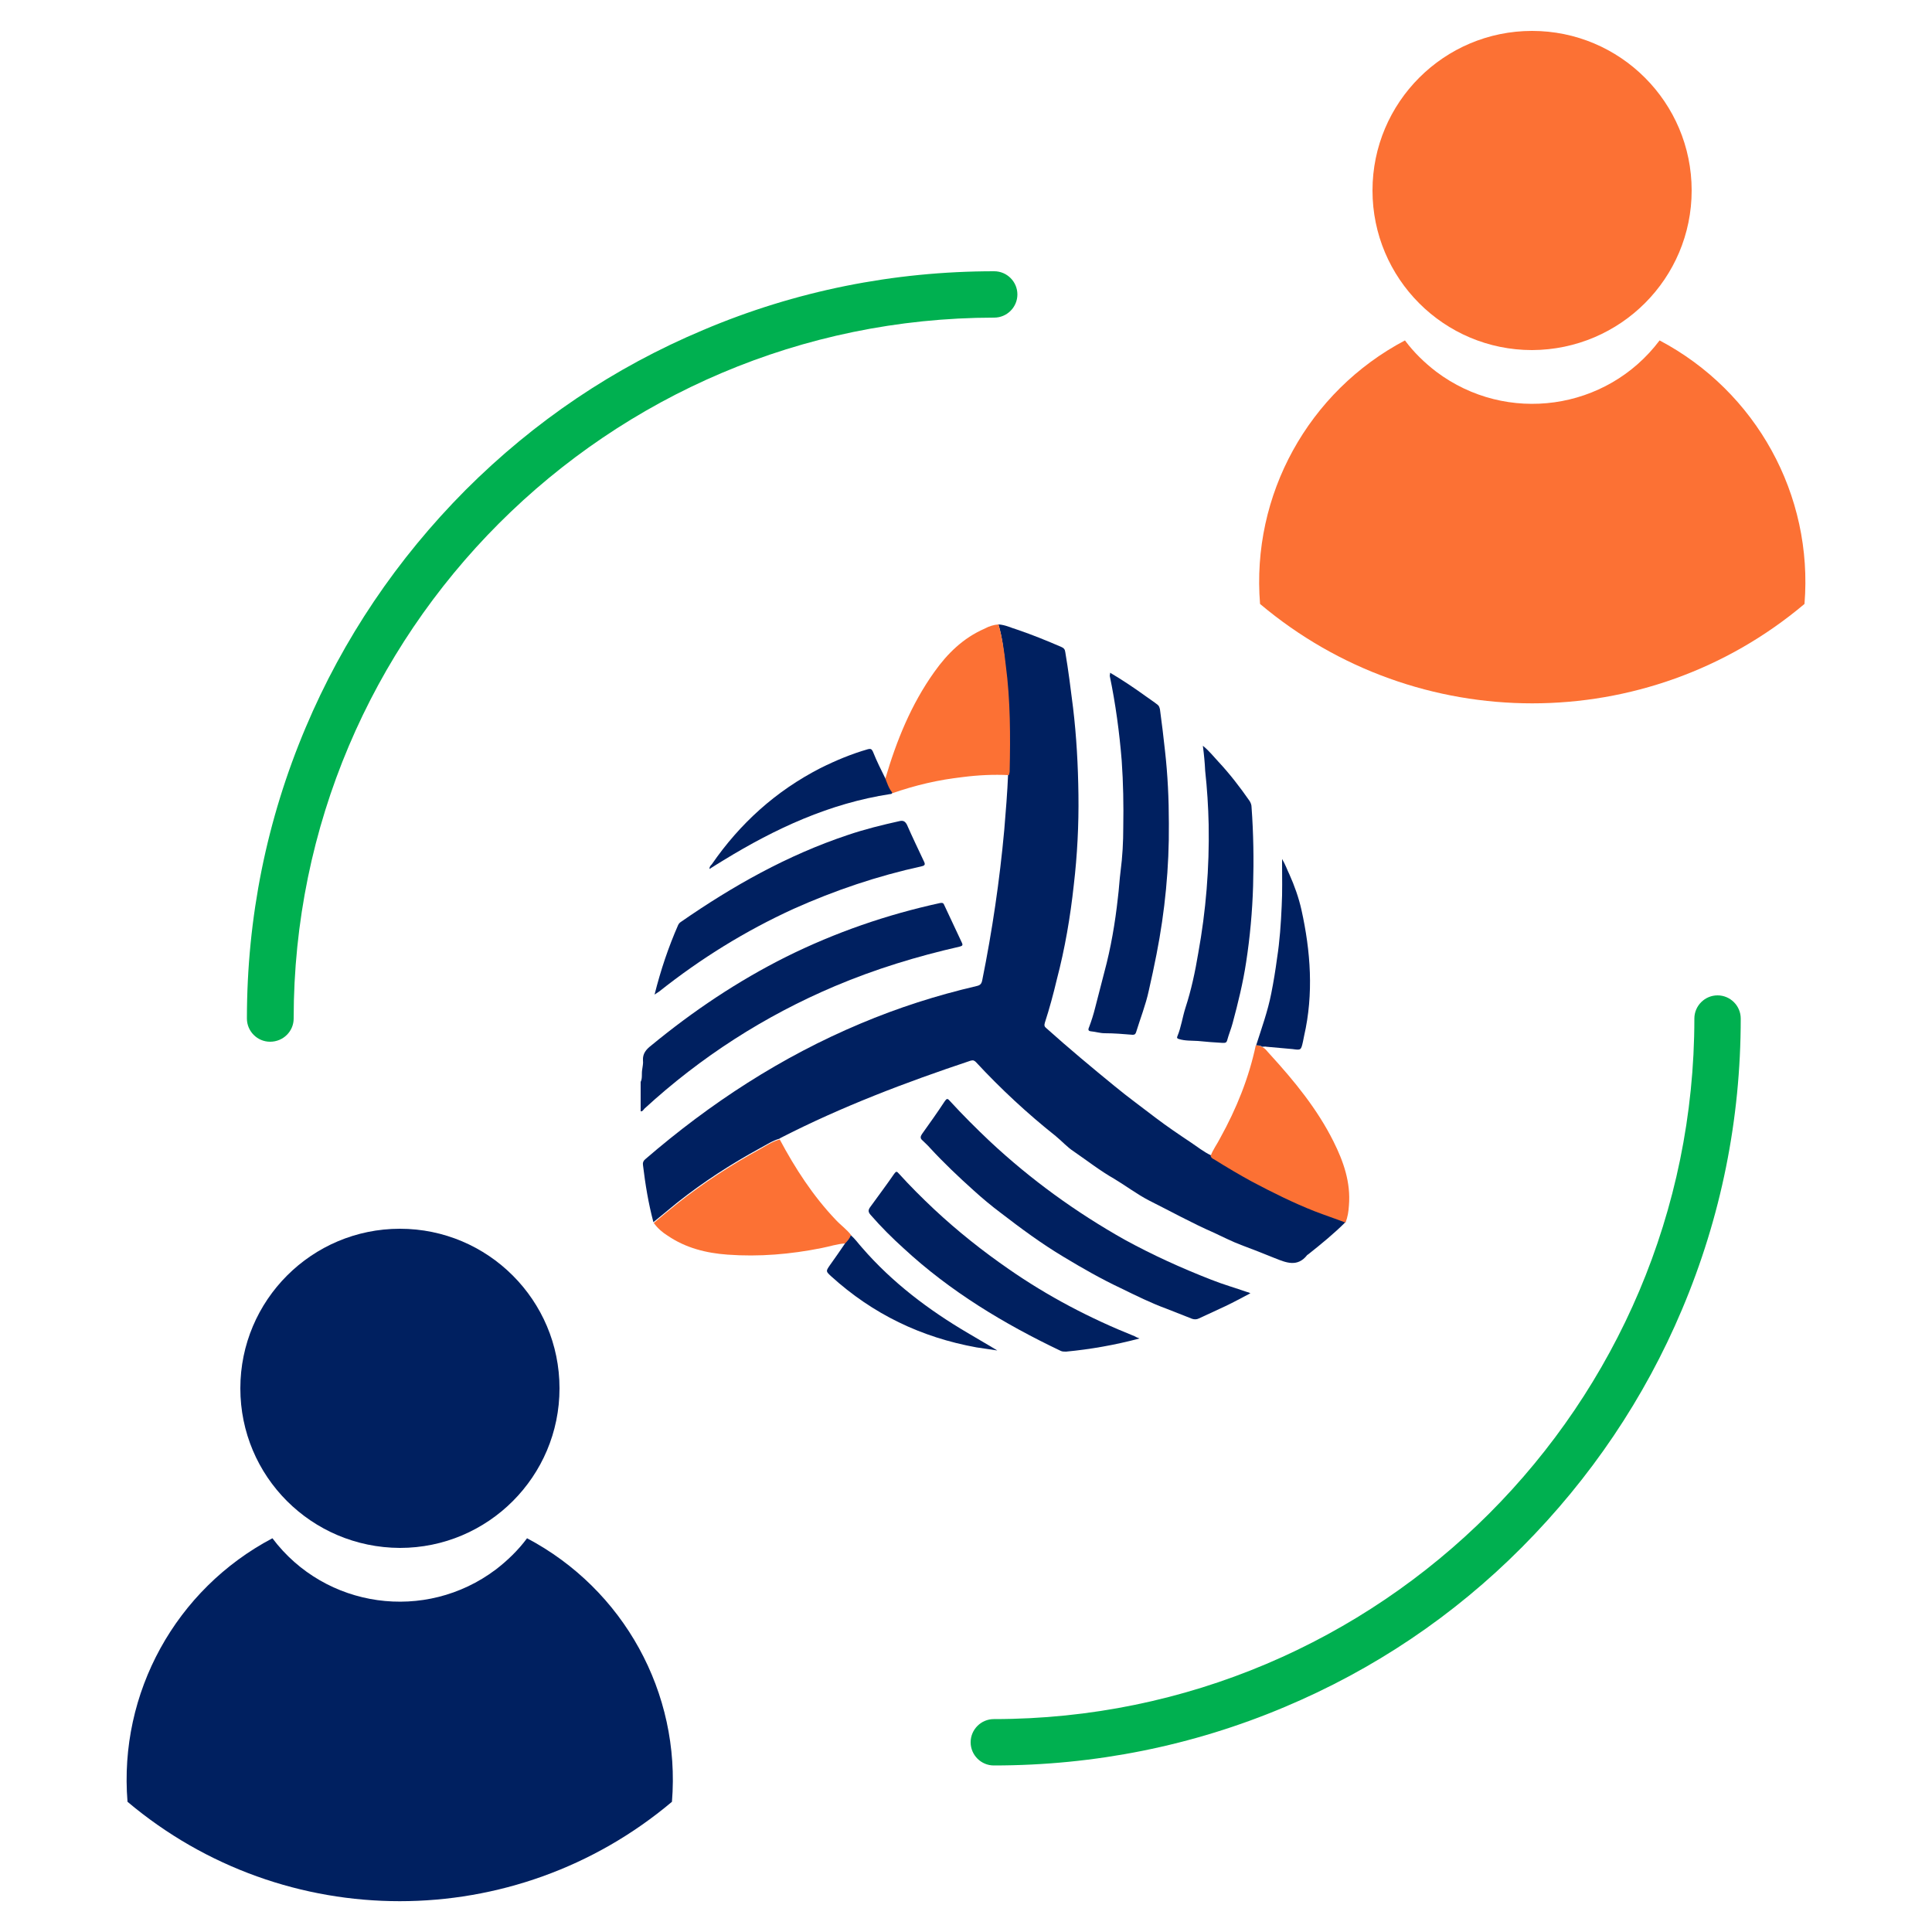 <?xml version="1.0" encoding="utf-8"?>
<!-- Generator: Adobe Illustrator 28.1.0, SVG Export Plug-In . SVG Version: 6.00 Build 0)  -->
<svg version="1.1" id="Layer_1" xmlns="http://www.w3.org/2000/svg" xmlns:xlink="http://www.w3.org/1999/xlink" x="0px" y="0px"
	 viewBox="0 0 500 500" style="enable-background:new 0 0 500 500;" xml:space="preserve">
<style type="text/css">
	.st0{fill-rule:evenodd;clip-rule:evenodd;fill:#002060;}
	.st1{fill-rule:evenodd;clip-rule:evenodd;fill:#FC7134;}
	.st2{fill:#00B050;}
	.st3{fill:#FC7134;}
	.st4{fill:#002060;}
</style>
<g>
	<g>
		<path class="st0" d="M165.8,280c0.5-1,0.2-2.1,0.4-3.2c0.1-0.8,0.3-1.6,0.2-2.4c-0.1-1.7,0.8-2.8,2.1-3.8
			c10.8-8.9,22.4-16.7,35-23c12.7-6.3,26-10.9,39.8-13.9c0.6-0.1,0.9,0,1.1,0.6c1.5,3.2,3,6.4,4.5,9.6c0.4,0.8,0.1,0.9-0.6,1.1
			c-11,2.5-21.8,5.8-32.2,10.2c-18.2,7.7-34.7,18.3-49.3,31.7c-0.3,0.3-0.5,0.8-1,0.7C165.8,285,165.8,282.5,165.8,280z"/>
		<path class="st0" d="M258.4,161.6c1.8,0.1,3.3,0.9,5,1.4c3.8,1.3,7.5,2.8,11.2,4.4c0.7,0.3,1,0.6,1.1,1.4c0.8,4.7,1.4,9.5,2,14.3
			c0.9,7.5,1.3,15,1.4,22.6c0.1,7.8-0.3,15.6-1.2,23.3c-0.9,8.3-2.3,16.5-4.4,24.5c-0.9,3.8-1.9,7.5-3.1,11.2
			c-0.2,0.7-0.1,1,0.4,1.4c5.8,5.2,11.8,10.2,17.8,15.1c3.4,2.8,7,5.4,10.5,8.1c2.9,2.2,6,4.3,9,6.3c1.8,1.2,3.4,2.5,5.3,3.4
			c0.2,0.5,0.6,0.6,1,0.9c3.1,2,6.4,3.9,9.7,5.7c5.3,2.9,10.7,5.5,16.3,7.7c2.6,1,5.3,1.9,7.9,2.9c-3,3-6.3,5.7-9.7,8.4
			c-0.1,0.1-0.2,0.1-0.3,0.2c-2.5,3.2-5.4,2-8.4,0.8c-2.9-1.2-5.8-2.3-8.7-3.4c-2.4-0.9-4.7-2.1-7.1-3.2c-5.7-2.5-11.1-5.5-16.7-8.3
			c-3.1-1.6-6-3.8-9-5.6c-3.7-2.1-7-4.7-10.5-7.1c-1.7-1.1-3.1-2.7-4.7-4c-7.3-5.8-14.2-12.2-20.6-19.1c-0.4-0.4-0.7-0.6-1.4-0.4
			c-16.8,5.6-33.4,11.9-49.2,20c-0.1,0.1-0.2,0.1-0.3,0.2c-1.8,0.5-3.4,1.6-5.1,2.5c-7.5,4.1-14.6,8.7-21.3,14
			c-2.1,1.7-4.1,3.4-6.2,5.1c-1.3-4.9-2.1-9.8-2.7-14.8c-0.1-0.6,0.1-1.1,0.6-1.5c16.8-14.5,35.2-26.5,55.7-35.1
			c9.7-4.1,19.7-7.3,30-9.7c0.9-0.2,1.3-0.5,1.5-1.5c2.6-12.9,4.5-25.8,5.7-38.9c0.4-4.8,0.8-9.7,1-14.5c0.1-0.3,0.2-0.6,0.2-1
			c0.2-9.2,0.2-18.3-1-27.4C259.8,168.6,259.4,165,258.4,161.6z"/>
		<path class="st0" d="M323.6,334.7c-2.3,1.2-4.3,2.3-6.4,3.3c-2.3,1.1-4.6,2.1-6.9,3.2c-0.6,0.3-1.2,0.3-1.8,0.1
			c-2.2-0.9-4.4-1.7-6.6-2.6c-4.1-1.5-7.9-3.4-11.8-5.3c-5.1-2.4-10-5.2-14.8-8.1c-5.7-3.4-11.1-7.4-16.3-11.4
			c-2.4-1.8-4.8-3.8-7-5.8c-3.9-3.5-7.7-7.1-11.3-11c-0.6-0.7-1.3-1.3-2-2c-0.6-0.5-0.5-1-0.1-1.6c2-2.8,4-5.6,5.9-8.5
			c0.5-0.7,0.7-0.8,1.3-0.1c3.3,3.6,6.8,7.1,10.4,10.5c10.6,9.9,22.2,18.3,34.8,25.4c7.3,4,14.8,7.4,22.5,10.4
			c3,1.2,6.2,2.1,9.3,3.2C323,334.4,323.2,334.5,323.6,334.7z"/>
		<path class="st0" d="M287.3,174.1c3.2,1.9,6.2,3.9,9.1,6c1.1,0.8,2.2,1.5,3.2,2.3c0.4,0.3,0.5,0.8,0.6,1.2
			c0.5,3.6,0.9,7.1,1.3,10.7c0.7,6.2,1,12.5,1,18.8c0.1,11.4-1,22.7-3.2,33.9c-0.6,3.1-1.3,6.3-2,9.4c-0.8,3.7-2.2,7.2-3.3,10.8
			c-0.2,0.5-0.4,0.6-0.9,0.6c-2.4-0.2-4.8-0.4-7.2-0.4c-1.2,0-2.4-0.4-3.6-0.5c-0.9-0.1-0.6-0.7-0.4-1.2c0.6-1.6,1.1-3.2,1.5-4.8
			c0.8-3.1,1.6-6.2,2.4-9.3c1.7-6.3,2.8-12.8,3.5-19.2c0.3-2.3,0.4-4.6,0.7-6.9c0.5-3.8,0.7-7.6,0.7-11.4c0.1-5.7,0-11.5-0.4-17.2
			c-0.6-7.4-1.6-14.8-3.1-22C287.2,174.7,287.3,174.5,287.3,174.1z"/>
		<path class="st1" d="M258.4,161.6c1,3.5,1.5,7,1.9,10.6c1.2,9.1,1.2,18.3,1,27.4c0,0.3-0.1,0.6-0.2,1c-4-0.2-8,0-11.9,0.5
			c-6.3,0.7-12.3,2.1-18.3,4.2c-0.9-1.1-1.4-2.4-1.8-3.7c2.9-9.9,6.7-19.3,12.7-27.7c3.4-4.8,7.5-8.8,13-11.2
			C255.9,162.1,257.1,161.7,258.4,161.6z"/>
		<path class="st0" d="M169.4,257.4c1.6-6.4,3.6-12.3,6.1-18c0.2-0.4,0.4-0.6,0.7-0.8c13.4-9.3,27.6-17.3,43.2-22.5
			c4.4-1.5,8.9-2.6,13.4-3.6c0.9-0.2,1.4,0,1.9,0.9c1.4,3.2,2.9,6.3,4.4,9.5c0.4,0.8,0.3,1.1-0.6,1.3c-11.4,2.5-22.4,6.2-33.1,11
			c-12.5,5.7-24.1,12.9-34.8,21.4C170.3,256.8,170,257,169.4,257.4z"/>
		<path class="st1" d="M169.2,316.5c2-1.7,4.1-3.4,6.2-5.1c6.7-5.3,13.8-9.9,21.3-14c1.6-0.9,3.2-2,5.1-2.5
			c4,7.5,8.6,14.6,14.5,20.8c1.3,1.4,2.9,2.5,4,4c-0.3,0.8-0.9,1.5-1.5,2.1c-2.1,0.1-4.1,0.8-6.2,1.2c-8,1.6-16.1,2.3-24.3,1.7
			c-5.5-0.4-10.8-1.7-15.5-4.9C171.5,319,170.2,317.9,169.2,316.5z"/>
		<path class="st1" d="M348.2,316.4c-2.6-1-5.3-1.9-7.9-2.9c-5.6-2.2-11-4.9-16.3-7.7c-3.3-1.8-6.5-3.7-9.7-5.7
			c-0.4-0.2-0.8-0.4-1-0.9c0.6-1.7,1.7-3.1,2.5-4.7c4.2-7.6,7.4-15.5,9.2-24c0.5,0.1,1.1,0,1.5,0.4c1,0.4,1.5,1.3,2.2,2
			c6.3,6.9,12.2,14.1,16.4,22.5c2.6,5.2,4.5,10.6,4,16.6C349,313.5,348.8,315,348.2,316.4z"/>
		<path class="st0" d="M294.9,346.4c-6.4,1.7-12.7,2.8-19,3.4c-0.5,0-1,0-1.4-0.2c-14.7-7-28.6-15.4-40.6-26.5
			c-3-2.7-5.9-5.6-8.6-8.7c-0.7-0.8-0.6-1.3-0.1-2c2.1-2.9,4.2-5.7,6.2-8.6c0.5-0.7,0.7-0.7,1.2-0.1c2.9,3.2,6,6.3,9.2,9.3
			c6,5.6,12.4,10.7,19.2,15.4c10.2,7.1,21.1,12.8,32.6,17.4C293.9,346,294.2,346.1,294.9,346.4z"/>
		<path class="st0" d="M311.3,193c1.6,1.3,2.7,2.7,3.9,4c3,3.2,5.7,6.7,8.2,10.3c0.3,0.5,0.5,1,0.5,1.6c0.5,6.8,0.6,13.6,0.4,20.4
			c-0.2,6.6-0.8,13.2-1.8,19.7c-0.8,5.3-2.1,10.6-3.5,15.8c-0.4,1.5-1,2.9-1.4,4.4c-0.2,0.7-0.5,0.7-1.2,0.7
			c-2.1-0.1-4.3-0.3-6.4-0.5c-1.6-0.1-3.3,0-4.9-0.5c-0.4-0.1-0.6-0.3-0.4-0.7c1-2.4,1.3-4.9,2.1-7.4c1.5-4.6,2.5-9.3,3.3-14.1
			c2-11,2.9-22.1,2.7-33.3c-0.1-4.7-0.4-9.3-0.9-13.9C311.8,197.4,311.6,195.3,311.3,193z"/>
		<path class="st0" d="M229.1,201.4c0.5,1.3,0.9,2.6,1.8,3.7c0,0.3-0.2,0.4-0.5,0.4c-15.7,2.4-29.7,8.9-43.1,17.1
			c-1.2,0.7-2.4,1.5-3.7,2.3c0-0.6,0.3-0.9,0.6-1.2c7.3-10.6,16.6-19,28.1-24.9c4-2,8.1-3.7,12.3-4.9c0.8-0.2,1,0,1.3,0.6
			C226.9,197,228,199.2,229.1,201.4z"/>
		<path class="st0" d="M326.6,270.9c-0.4-0.4-1-0.3-1.5-0.4c1.4-4.4,3-8.8,3.9-13.4c0.6-3,1.1-6.1,1.5-9.1c0.7-4.5,1-9,1.2-13.5
			c0.2-3.7,0.1-7.5,0.1-11.2c0-0.2,0-0.4,0-1c0.9,1.5,1.3,2.8,1.9,4c1.3,2.9,2.4,6,3.1,9.1c2.4,10.8,3.2,21.8,0.7,32.7
			c-0.1,0.5-0.2,1-0.3,1.5c-0.5,2.2-0.5,2.2-2.7,1.9c-2.2-0.2-4.5-0.4-6.7-0.6C327.4,270.8,327,270.9,326.6,270.9z"/>
		<path class="st0" d="M218.7,321.8c0.6-0.6,1.2-1.3,1.5-2.1c1.1,0.9,1.9,2.1,2.9,3.2c7.8,9,17.2,16.1,27.4,22.1
			c2.5,1.5,5,2.9,7.6,4.5c-1.8-0.3-3.6-0.5-5.4-0.8c-14.3-2.6-26.8-8.6-37.6-18.4c-1.4-1.3-1.4-1.3-0.3-2.9
			C216.1,325.6,217.4,323.7,218.7,321.8z"/>
	</g>
	<g>
		<path class="st2" d="M69.9,269.6c-3.3,0-6-2.7-6-6c0-26.1,5.1-51.4,15.2-75.3c9.7-23,23.7-43.7,41.4-61.5
			c17.8-17.8,38.4-31.7,61.5-41.4c23.8-10.1,49.2-15.2,75.3-15.2c3.3,0,6,2.7,6,6c0,3.3-2.7,6-6,6C157.3,82.3,76,163.6,76,263.6
			C76,266.9,73.3,269.6,69.9,269.6z"/>
	</g>
	<g>
		<path class="st2" d="M257.2,456.9c-3.3,0-6-2.7-6-6c0-3.3,2.7-6,6-6c100,0,181.3-81.3,181.3-181.3c0-3.3,2.7-6,6-6s6,2.7,6,6
			c0,26.1-5.1,51.4-15.2,75.3c-9.7,23-23.7,43.7-41.4,61.5s-38.4,31.7-61.5,41.4C308.7,451.8,283.3,456.9,257.2,456.9z"/>
	</g>
	<g>
		<g id="CIRCLE_00000120558938654728389800000005092950674734438561_">
			<path class="st3" d="M437.8,49.3c0-22.8-18.5-41.3-41.3-41.3c-22.8,0-41.3,18.5-41.3,41.3c0,22.8,18.5,41.3,41.3,41.3
				C419.4,90.5,437.8,72,437.8,49.3L437.8,49.3z"/>
		</g>
		<g id="LWPOLYLINE_00000124133628195063740250000014259484712719808418_">
			<path class="st3" d="M326.1,156.3c-2.3-28.2,12.5-55,37.5-68.2c2.3,3.1,5.1,5.8,8.1,8.1c18.2,13.7,44.1,10.1,57.8-8.1
				c25,13.2,39.8,40,37.5,68.2C426.3,190.6,366.8,190.6,326.1,156.3z"/>
		</g>
	</g>
	<g>
		<g id="CIRCLE_00000176033195415623609150000008638228318884629152_">
			<path class="st4" d="M62.2,359.3c0-22.8,18.5-41.3,41.3-41.3c22.8,0,41.3,18.5,41.3,41.3c0,22.8-18.5,41.3-41.3,41.3
				C80.6,400.5,62.2,382.1,62.2,359.3L62.2,359.3z"/>
		</g>
		<g id="LWPOLYLINE_00000173850352465537588440000001311108556572670346_">
			<path class="st4" d="M173.9,466.3c2.3-28.2-12.5-55-37.5-68.2c-2.3,3.1-5.1,5.8-8.1,8.1c-18.2,13.7-44.1,10.1-57.8-8.1
				c-25,13.2-39.8,40-37.5,68.2C73.7,500.6,133.2,500.6,173.9,466.3z"/>
		</g>
	</g>
</g>
</svg>
